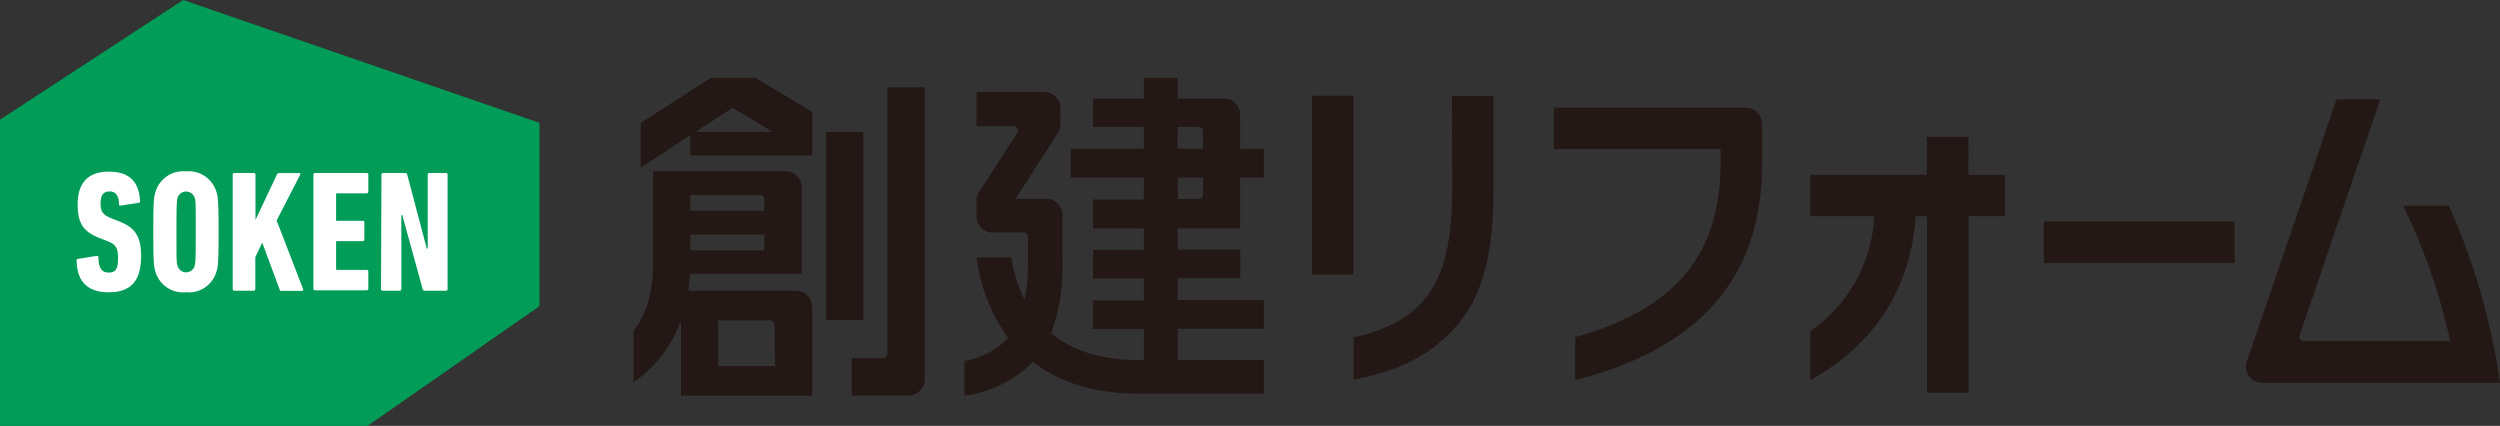 <svg xmlns="http://www.w3.org/2000/svg" viewBox="0 0 295.52 50.34"><rect x="0" y="0" width="295.52" height="50.34" fill="#333333" stroke="none"/><defs><style>.cls-3{fill:#231815}</style></defs><g id="レイヤー_2" data-name="レイヤー 2"><g id="レイヤー_2-2" data-name="レイヤー 2"><path fill="#009c58" d="M21.65 0L0 14.15v36.19h43.45l20.32-14.15V14.52L21.65 0z"/><path d="M12.83 34.55c-2.52 0-3.73-1.33-3.77-3.72 0-.13 0-.21.17-.23l2.19-.35c.14 0 .22 0 .22.17 0 1.29.41 1.8 1.21 1.8s1.1-.39 1.1-1.66-.24-1.66-1.28-2.07l-.84-.33c-2-.75-2.65-1.8-2.65-4 0-2.52 1.21-3.87 3.69-3.87s3.58 1.27 3.68 3.46a.21.21 0 01-.18.23l-2.09.32c-.12 0-.22 0-.22-.16 0-1-.37-1.51-1.11-1.51s-1.06.45-1.06 1.39.22 1.37 1.31 1.8l.84.33c1.9.73 2.64 1.76 2.64 4.11 0 2.82-1.09 4.29-3.85 4.29zm5.57-2.35c-.22-.64-.28-1.21-.28-4.79s.06-4.16.28-4.79a3.41 3.41 0 013.6-2.36 3.4 3.4 0 013.56 2.36c.22.63.28 1.2.28 4.79s-.06 4.15-.28 4.79A3.4 3.4 0 0122 34.55a3.41 3.41 0 01-3.6-2.35zm4.6-.74c.1-.33.14-.68.14-4.05s0-3.73-.14-4.06a1.06 1.06 0 00-2 0c-.1.33-.14.68-.14 4.06s0 3.72.14 4.05a1.05 1.05 0 002 0zm4.51-10.81a.19.19 0 01.21-.2H30a.19.19 0 01.2.2V26l2.54-5.38a.26.26 0 01.27-.16h2.37a.12.12 0 01.1.2l-2.78 5.41 3.13 8.1a.15.15 0 01-.12.21h-2.45c-.12 0-.18 0-.2-.15L31 28.68l-.82 1.72v3.76a.2.2 0 01-.2.21h-2.26a.2.2 0 01-.21-.21zm9.54 0a.19.19 0 01.21-.2h6.08a.19.19 0 01.2.2v2a.19.19 0 01-.2.2h-3.48c-.09 0-.13 0-.13.12v3c0 .09 0 .13.13.13h3a.19.19 0 01.21.2v2a.19.19 0 01-.21.2h-3c-.09 0-.13 0-.13.13v3.15c0 .08 0 .12.13.12h3.48a.19.19 0 01.2.21v2a.2.2 0 01-.2.21h-6.08a.2.2 0 01-.21-.21zm8.04 0a.19.19 0 01.2-.2h2.56a.25.25 0 01.29.2l2.31 8.74h.11v-8.74a.19.19 0 01.2-.2h1.94a.19.19 0 01.21.2v13.51a.2.2 0 01-.21.21h-2.45a.25.25 0 01-.29-.21l-2.41-8.74h-.11v8.74a.2.2 0 01-.2.21h-2a.2.2 0 01-.2-.21z" fill="#fff"/><path class="cls-3" d="M241.6 26.19h22.54v4.91H241.6zm47.88-1.87h-5.42a69.84 69.84 0 015.57 16h-17.32a.51.51 0 01-.49-.68l9.55-27.89h-5.18L265.6 42.71a1.92 1.92 0 001.82 2.54h28.1a78.75 78.75 0 00-6.04-20.93zm-56.79-8.14h-4.91v4.48H214v4.9h7.56A17.63 17.63 0 01214 39.15v5.79c7.63-4.26 11.81-10.77 12.47-19.38h1.33v20.88h4.91V25.56H237v-4.9h-4.32zM94.05 34.37H81.37c.1-.68.16-1.34.2-2h13.2v-10.2a1.92 1.92 0 00-1.93-1.92H77.2v10.53c0 2.86-.36 5.77-2.31 8.35v6.07a15.37 15.37 0 005.61-7.29v8.86H96V36.29a1.92 1.92 0 00-1.95-1.92zM81.61 23.05h8.23a.51.51 0 01.51.51v1.36h-8.74zm0 4.67h8.74v1.87h-8.74zm10 15.55h-6.7v-5.4h6.14a.51.51 0 01.51.51zm13.28-1.44a.51.51 0 01-.51.51h-3.69v4.42h6.69a1.93 1.93 0 001.93-1.93v-34.5h-4.42z"/><path class="cls-3" d="M97.64 15.58h4.41v22.25h-4.41zm-16.05 2.8H96v-5.17l-6.69-4H84l-8.26 5.34v5.26L81.59 16zm5-5.63l4.73 2.84h-9.1zm60.01.82a1.92 1.92 0 00-1.92-1.92h-5.47V9.21h-4v2.44h-6V15h6v2.58h-8.64V21h8.64v2.59h-6V27h6v2.54h-6v3.38h6v2.59h-6v3.38h6v3.67h-.59c-4.39 0-7.85-1.07-10.37-3.18a22.07 22.07 0 001.34-8.38v-5.58a1.92 1.92 0 00-1.93-1.92h-3.61l5-7.79a1.91 1.91 0 00.3-1V12.8a1.93 1.93 0 00-1.92-1.93h-8v4.05h4.38a.51.51 0 01.43.79l-4.51 7a1.91 1.91 0 00-.3 1v1.85a1.93 1.93 0 001.92 1.93H121a.51.51 0 01.51.51v3a23 23 0 01-.38 4.46 17.82 17.82 0 01-1.59-5.05h-4.1a20.46 20.46 0 003.72 9.52 8.91 8.91 0 01-5.16 2.72v4.12a13.75 13.75 0 008.1-4c3.18 2.47 7.38 3.77 12.52 3.77h14.78v-4h-10.19v-3.68h10.19v-3.38h-10.19v-2.59h7.4v-3.38h-7.4V27h7.39v-6h2.8v-3.39h-2.8zM139.21 15h2.47a.51.51 0 01.51.51v2.07h-3zm3 8a.51.51 0 01-.51.51h-2.47V21h3zm12.88-11.68H160v21.15h-4.91zm51.28 1.41h-22.69v4.9h19.7v1.68c0 10.81-5.32 17.21-17.18 20.55v5.08c14.85-3.81 22.09-12.2 22.09-25.63v-4.66a1.92 1.92 0 00-1.92-1.92zm-34.71 9.64c0 10.62-2.83 15.5-11.66 17.52v5c4.35-.86 7.54-2.22 10-4.25 4.47-3.67 6.55-8.59 6.55-18.29v-11h-4.91z"/></g></g></svg>